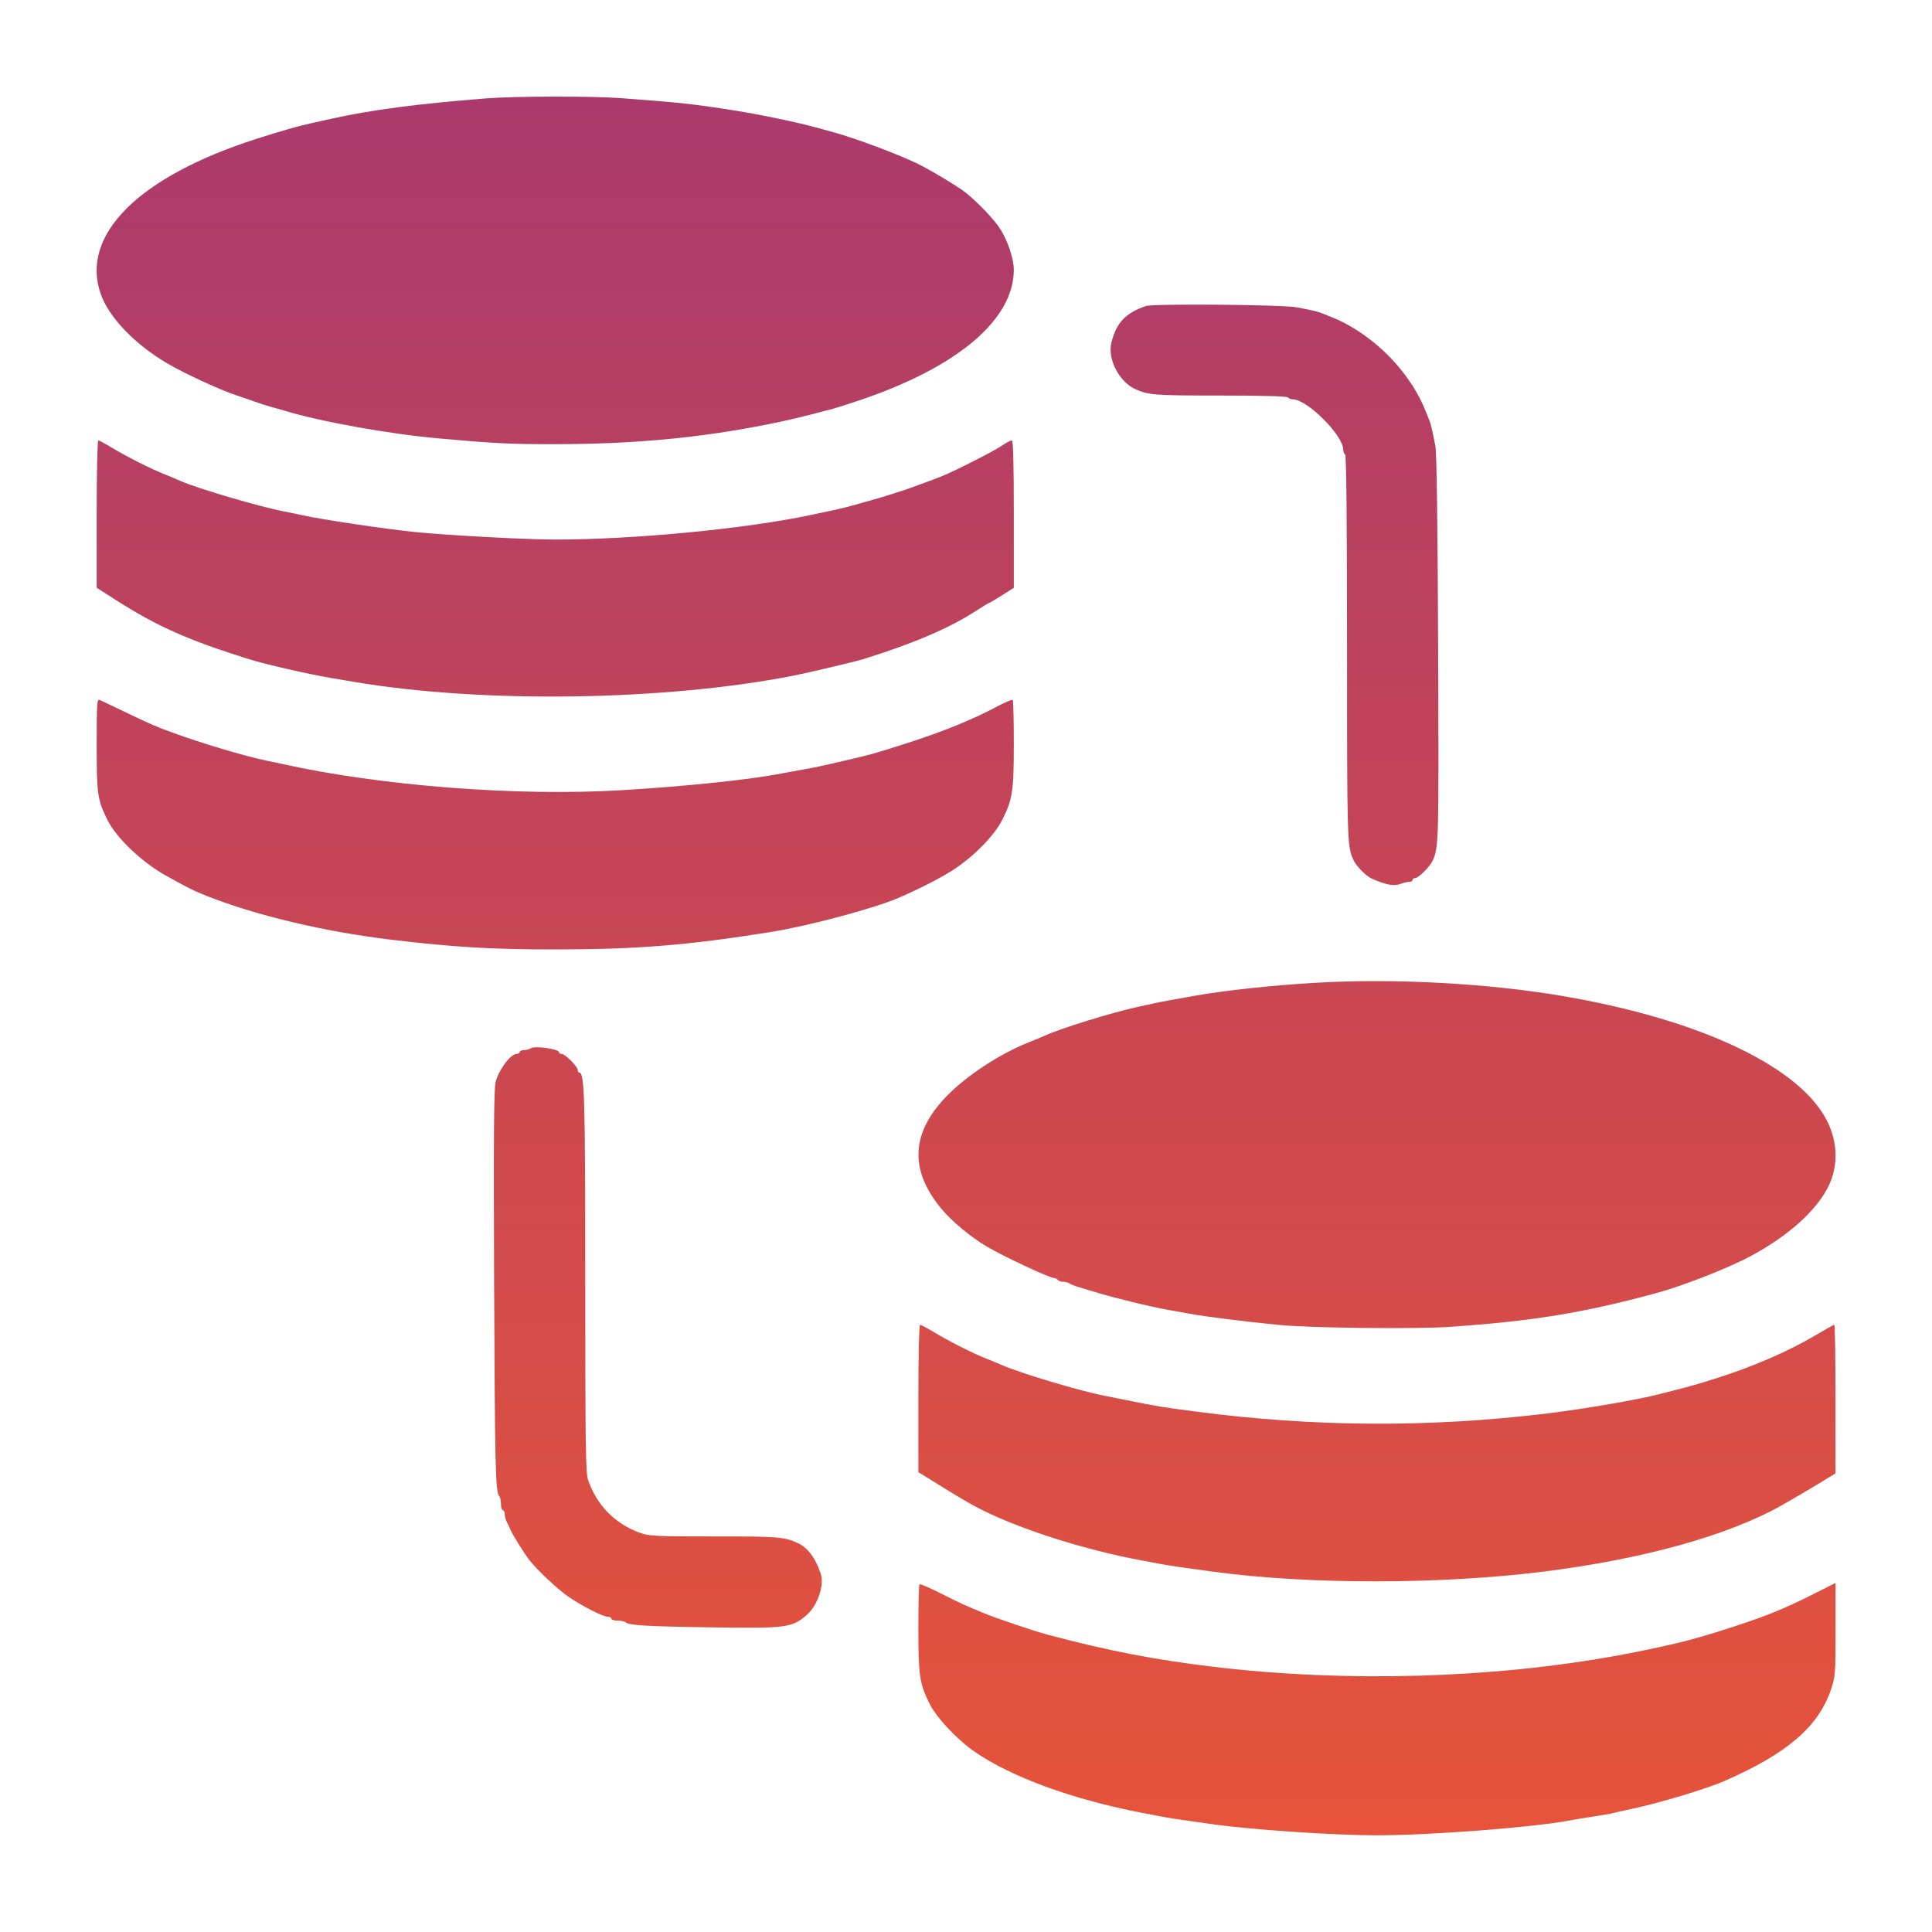 <?xml version="1.0" encoding="UTF-8"?> <svg xmlns="http://www.w3.org/2000/svg" width="40" height="40" viewBox="0 0 40 40" fill="none"><path d="M38.003 33.737C38.003 34.656 37.999 34.713 37.908 34.98C37.648 35.749 37.005 36.302 35.716 36.868C35.329 37.038 34.351 37.332 33.759 37.456C33.631 37.483 33.474 37.518 33.41 37.535C33.346 37.552 33.155 37.585 32.984 37.61C32.814 37.635 32.596 37.671 32.5 37.69C31.773 37.831 29.618 37.998 28.508 37.998C27.609 37.998 25.898 37.882 25.078 37.765C24.929 37.743 24.676 37.708 24.517 37.685C24.242 37.647 24.14 37.629 23.625 37.529C22.196 37.252 20.932 36.789 20.176 36.266C19.814 36.015 19.386 35.558 19.245 35.273C19.038 34.851 19.014 34.696 19.014 33.717C19.014 33.226 19.024 32.815 19.036 32.801C19.049 32.788 19.236 32.868 19.452 32.977C19.669 33.087 19.917 33.207 20.002 33.243L20.348 33.39C20.586 33.491 21.403 33.768 21.688 33.844C22.963 34.182 23.899 34.363 25.137 34.511C27.869 34.836 30.872 34.752 33.488 34.276C34.042 34.176 34.713 34.029 35.038 33.938C35.423 33.829 35.546 33.792 35.948 33.66C36.584 33.452 36.946 33.304 37.509 33.022L38.003 32.773V33.737ZM10.992 21.702C11.074 21.647 11.573 21.718 11.573 21.785C11.573 21.804 11.598 21.819 11.628 21.819C11.698 21.82 11.96 22.081 11.961 22.152C11.961 22.182 11.975 22.207 11.991 22.207C12.103 22.207 12.117 22.673 12.117 26.545C12.118 29.951 12.125 30.497 12.176 30.643C12.359 31.167 12.73 31.546 13.243 31.733C13.436 31.804 13.555 31.81 14.793 31.81C16.117 31.81 16.226 31.818 16.515 31.946C16.721 32.038 16.893 32.269 16.994 32.589C17.069 32.825 16.926 33.241 16.702 33.437C16.401 33.699 16.277 33.716 14.751 33.693C13.398 33.674 13.018 33.651 12.951 33.588C12.931 33.569 12.857 33.553 12.786 33.553C12.716 33.553 12.659 33.535 12.659 33.514C12.659 33.492 12.627 33.475 12.59 33.475C12.488 33.474 12.057 33.256 11.769 33.058C11.543 32.903 11.111 32.497 10.953 32.291C10.848 32.154 10.624 31.793 10.57 31.675C10.542 31.611 10.503 31.528 10.484 31.491C10.466 31.454 10.45 31.389 10.45 31.346C10.45 31.303 10.432 31.268 10.411 31.268C10.39 31.268 10.372 31.21 10.372 31.14C10.372 31.07 10.356 30.996 10.337 30.976C10.258 30.893 10.246 30.38 10.23 26.564C10.218 23.534 10.225 22.533 10.261 22.4C10.331 22.14 10.573 21.819 10.7 21.819C10.733 21.819 10.759 21.802 10.76 21.781C10.76 21.76 10.799 21.742 10.847 21.741C10.894 21.741 10.96 21.724 10.992 21.702ZM37.977 27.428C37.992 27.433 38.002 28.124 38.002 28.967L38.001 30.506L37.624 30.735C37.417 30.861 37.082 31.058 36.88 31.171C35.773 31.792 34.027 32.278 31.977 32.536C29.826 32.807 27.087 32.808 25.107 32.539C24.423 32.446 24.215 32.416 24.052 32.385C23.956 32.367 23.764 32.33 23.626 32.305C22.491 32.096 21.146 31.67 20.341 31.266C20.071 31.13 19.909 31.035 19.218 30.606L19.014 30.48V28.954C19.014 28.078 19.029 27.428 19.049 27.428C19.068 27.428 19.195 27.495 19.331 27.578C19.635 27.762 20.148 28.022 20.42 28.129C20.531 28.172 20.674 28.231 20.738 28.26C21.111 28.426 22.355 28.799 22.87 28.898C22.956 28.915 23.165 28.957 23.335 28.991C23.953 29.117 24.044 29.131 24.749 29.224C27.203 29.546 29.59 29.56 32.035 29.264C32.813 29.169 33.92 28.978 34.36 28.863C34.435 28.844 34.57 28.809 34.66 28.786C35.017 28.695 35.13 28.663 35.503 28.546C36.283 28.301 37.026 27.98 37.599 27.639C37.793 27.523 37.963 27.428 37.977 27.428ZM27.287 20.345C28.879 20.255 30.789 20.358 32.325 20.617C35.093 21.085 37.127 22.015 37.772 23.105C38.039 23.559 38.077 24.078 37.874 24.523C37.636 25.043 37.029 25.592 36.22 26.02C35.76 26.263 34.83 26.627 34.301 26.77C32.784 27.181 31.742 27.352 30.019 27.471C29.312 27.52 27.12 27.495 26.473 27.431C25.756 27.36 24.937 27.257 24.623 27.198C24.5 27.175 24.308 27.14 24.196 27.121C23.841 27.06 23.041 26.865 22.675 26.751C22.59 26.724 22.441 26.68 22.346 26.652C22.25 26.624 22.155 26.586 22.135 26.568C22.114 26.551 22.058 26.537 22.011 26.537C21.963 26.537 21.913 26.519 21.9 26.498C21.887 26.477 21.851 26.459 21.82 26.459C21.73 26.459 20.779 26.014 20.431 25.809C20.101 25.614 19.707 25.287 19.494 25.031C18.816 24.216 18.859 23.439 19.626 22.667C20.039 22.251 20.727 21.805 21.3 21.58C21.417 21.534 21.565 21.473 21.629 21.443C21.956 21.293 23.012 20.965 23.547 20.849L23.915 20.769C24.065 20.736 24.245 20.703 24.73 20.617C25.381 20.502 26.376 20.396 27.287 20.345ZM2.069 14.495C2.107 14.512 2.329 14.616 2.563 14.729C3.153 15.011 3.206 15.034 3.564 15.165C4.186 15.392 5.037 15.647 5.509 15.746C5.615 15.769 5.763 15.8 5.838 15.816C7.893 16.273 10.72 16.491 12.891 16.359C14.229 16.278 15.521 16.143 16.186 16.013C16.282 15.994 16.473 15.959 16.611 15.935C16.893 15.885 17.019 15.858 17.523 15.74C18.073 15.612 18.106 15.602 18.801 15.379C19.522 15.147 20.14 14.896 20.628 14.636C20.802 14.543 20.955 14.478 20.968 14.491C20.98 14.511 20.99 14.916 20.99 15.396C20.99 16.376 20.964 16.552 20.749 16.977C20.592 17.289 20.184 17.71 19.78 17.98C19.519 18.155 19.108 18.368 18.619 18.583C18.116 18.803 16.746 19.17 15.953 19.297C14.232 19.572 13.177 19.657 11.476 19.657C10.179 19.657 9.386 19.61 8.086 19.454C6.712 19.289 5.286 18.95 4.269 18.545C4.007 18.441 3.893 18.383 3.436 18.129C2.936 17.851 2.406 17.346 2.223 16.973C2.017 16.552 2.002 16.452 2.002 15.422C2.002 14.525 2.006 14.467 2.069 14.495ZM23.723 6.336C23.873 6.284 26.547 6.307 26.843 6.362C27.182 6.426 27.282 6.45 27.375 6.488C27.423 6.508 27.502 6.539 27.55 6.558C28.087 6.764 28.654 7.199 29.042 7.7C29.265 7.989 29.405 8.23 29.527 8.538C29.548 8.591 29.579 8.669 29.596 8.712C29.628 8.794 29.65 8.889 29.718 9.235C29.745 9.378 29.765 10.816 29.775 13.437C29.791 17.465 29.789 17.548 29.657 17.827C29.598 17.952 29.366 18.18 29.299 18.18C29.269 18.18 29.245 18.198 29.245 18.219C29.245 18.24 29.215 18.257 29.18 18.257C29.144 18.257 29.058 18.278 28.988 18.303C28.858 18.35 28.696 18.32 28.412 18.196C28.28 18.139 28.08 17.936 28.016 17.793C27.892 17.516 27.889 17.405 27.889 13.433C27.889 10.808 27.875 9.425 27.85 9.409C27.828 9.396 27.811 9.353 27.811 9.313C27.811 9.014 27.063 8.267 26.764 8.267C26.724 8.267 26.681 8.25 26.668 8.229C26.653 8.204 26.142 8.189 25.264 8.189C23.911 8.189 23.783 8.18 23.51 8.059C23.169 7.907 22.923 7.428 23.012 7.086C23.117 6.678 23.304 6.481 23.723 6.336ZM20.95 9.119C20.977 9.119 20.99 9.619 20.99 10.645V12.171L20.739 12.329C20.601 12.416 20.48 12.487 20.471 12.487C20.459 12.489 20.35 12.555 20.227 12.635C19.673 12.997 18.945 13.311 17.871 13.648C17.72 13.695 16.692 13.938 16.418 13.991C13.733 14.514 9.977 14.566 7.32 14.116C7.187 14.094 6.978 14.058 6.855 14.037C6.381 13.957 5.49 13.753 5.16 13.649C3.891 13.252 3.264 12.974 2.399 12.423L2.002 12.169V10.644C2.002 9.774 2.016 9.128 2.036 9.119C2.055 9.119 2.182 9.187 2.318 9.27C2.622 9.454 3.135 9.713 3.407 9.819C3.518 9.863 3.663 9.924 3.727 9.953C4.058 10.105 5.384 10.495 5.896 10.592C6.003 10.612 6.169 10.646 6.265 10.668C6.651 10.755 7.971 10.952 8.59 11.015C9.263 11.083 10.897 11.171 11.496 11.171C13.115 11.171 15.432 10.949 16.767 10.666C16.884 10.641 17.05 10.606 17.135 10.588C17.456 10.521 17.535 10.501 18.045 10.355C18.332 10.274 18.716 10.152 18.898 10.085C19.079 10.018 19.262 9.95 19.305 9.935C19.542 9.848 19.687 9.783 20.058 9.597C20.474 9.387 20.634 9.3 20.811 9.184C20.866 9.148 20.928 9.119 20.95 9.119ZM10.062 2.037C10.658 1.99 12.248 1.987 12.852 2.032C14.09 2.124 14.348 2.152 15.217 2.289C15.748 2.373 16.532 2.537 16.922 2.646C16.997 2.667 17.16 2.713 17.286 2.747C17.708 2.862 18.558 3.18 18.976 3.379C19.245 3.507 19.848 3.869 20.002 3.995C20.258 4.205 20.572 4.533 20.696 4.721C20.857 4.962 20.99 5.355 20.99 5.584C20.99 6.621 19.816 7.611 17.779 8.293C17.553 8.369 17.315 8.445 17.251 8.462C16.577 8.64 16.329 8.699 15.913 8.782C14.473 9.07 13.095 9.197 11.444 9.196C10.546 9.196 10.245 9.181 9.094 9.078C8.049 8.985 6.621 8.727 5.877 8.499C5.824 8.483 5.701 8.448 5.605 8.422C5.51 8.396 5.362 8.348 5.276 8.316C5.191 8.285 5.024 8.227 4.904 8.188C4.576 8.083 3.802 7.725 3.448 7.515C2.778 7.116 2.255 6.568 2.086 6.088C1.656 4.864 2.87 3.655 5.315 2.873C5.83 2.708 6.211 2.6 6.497 2.539C6.614 2.514 6.78 2.477 6.865 2.458C7.669 2.277 8.654 2.148 10.062 2.037Z" fill="url(#paint0_linear_140_506)"></path><defs><linearGradient id="paint0_linear_140_506" x1="20.002" y1="2" x2="20.002" y2="37.997" gradientUnits="userSpaceOnUse"><stop stop-color="#AB3A6C"></stop><stop offset="1" stop-color="#E6533A"></stop></linearGradient></defs></svg> 
